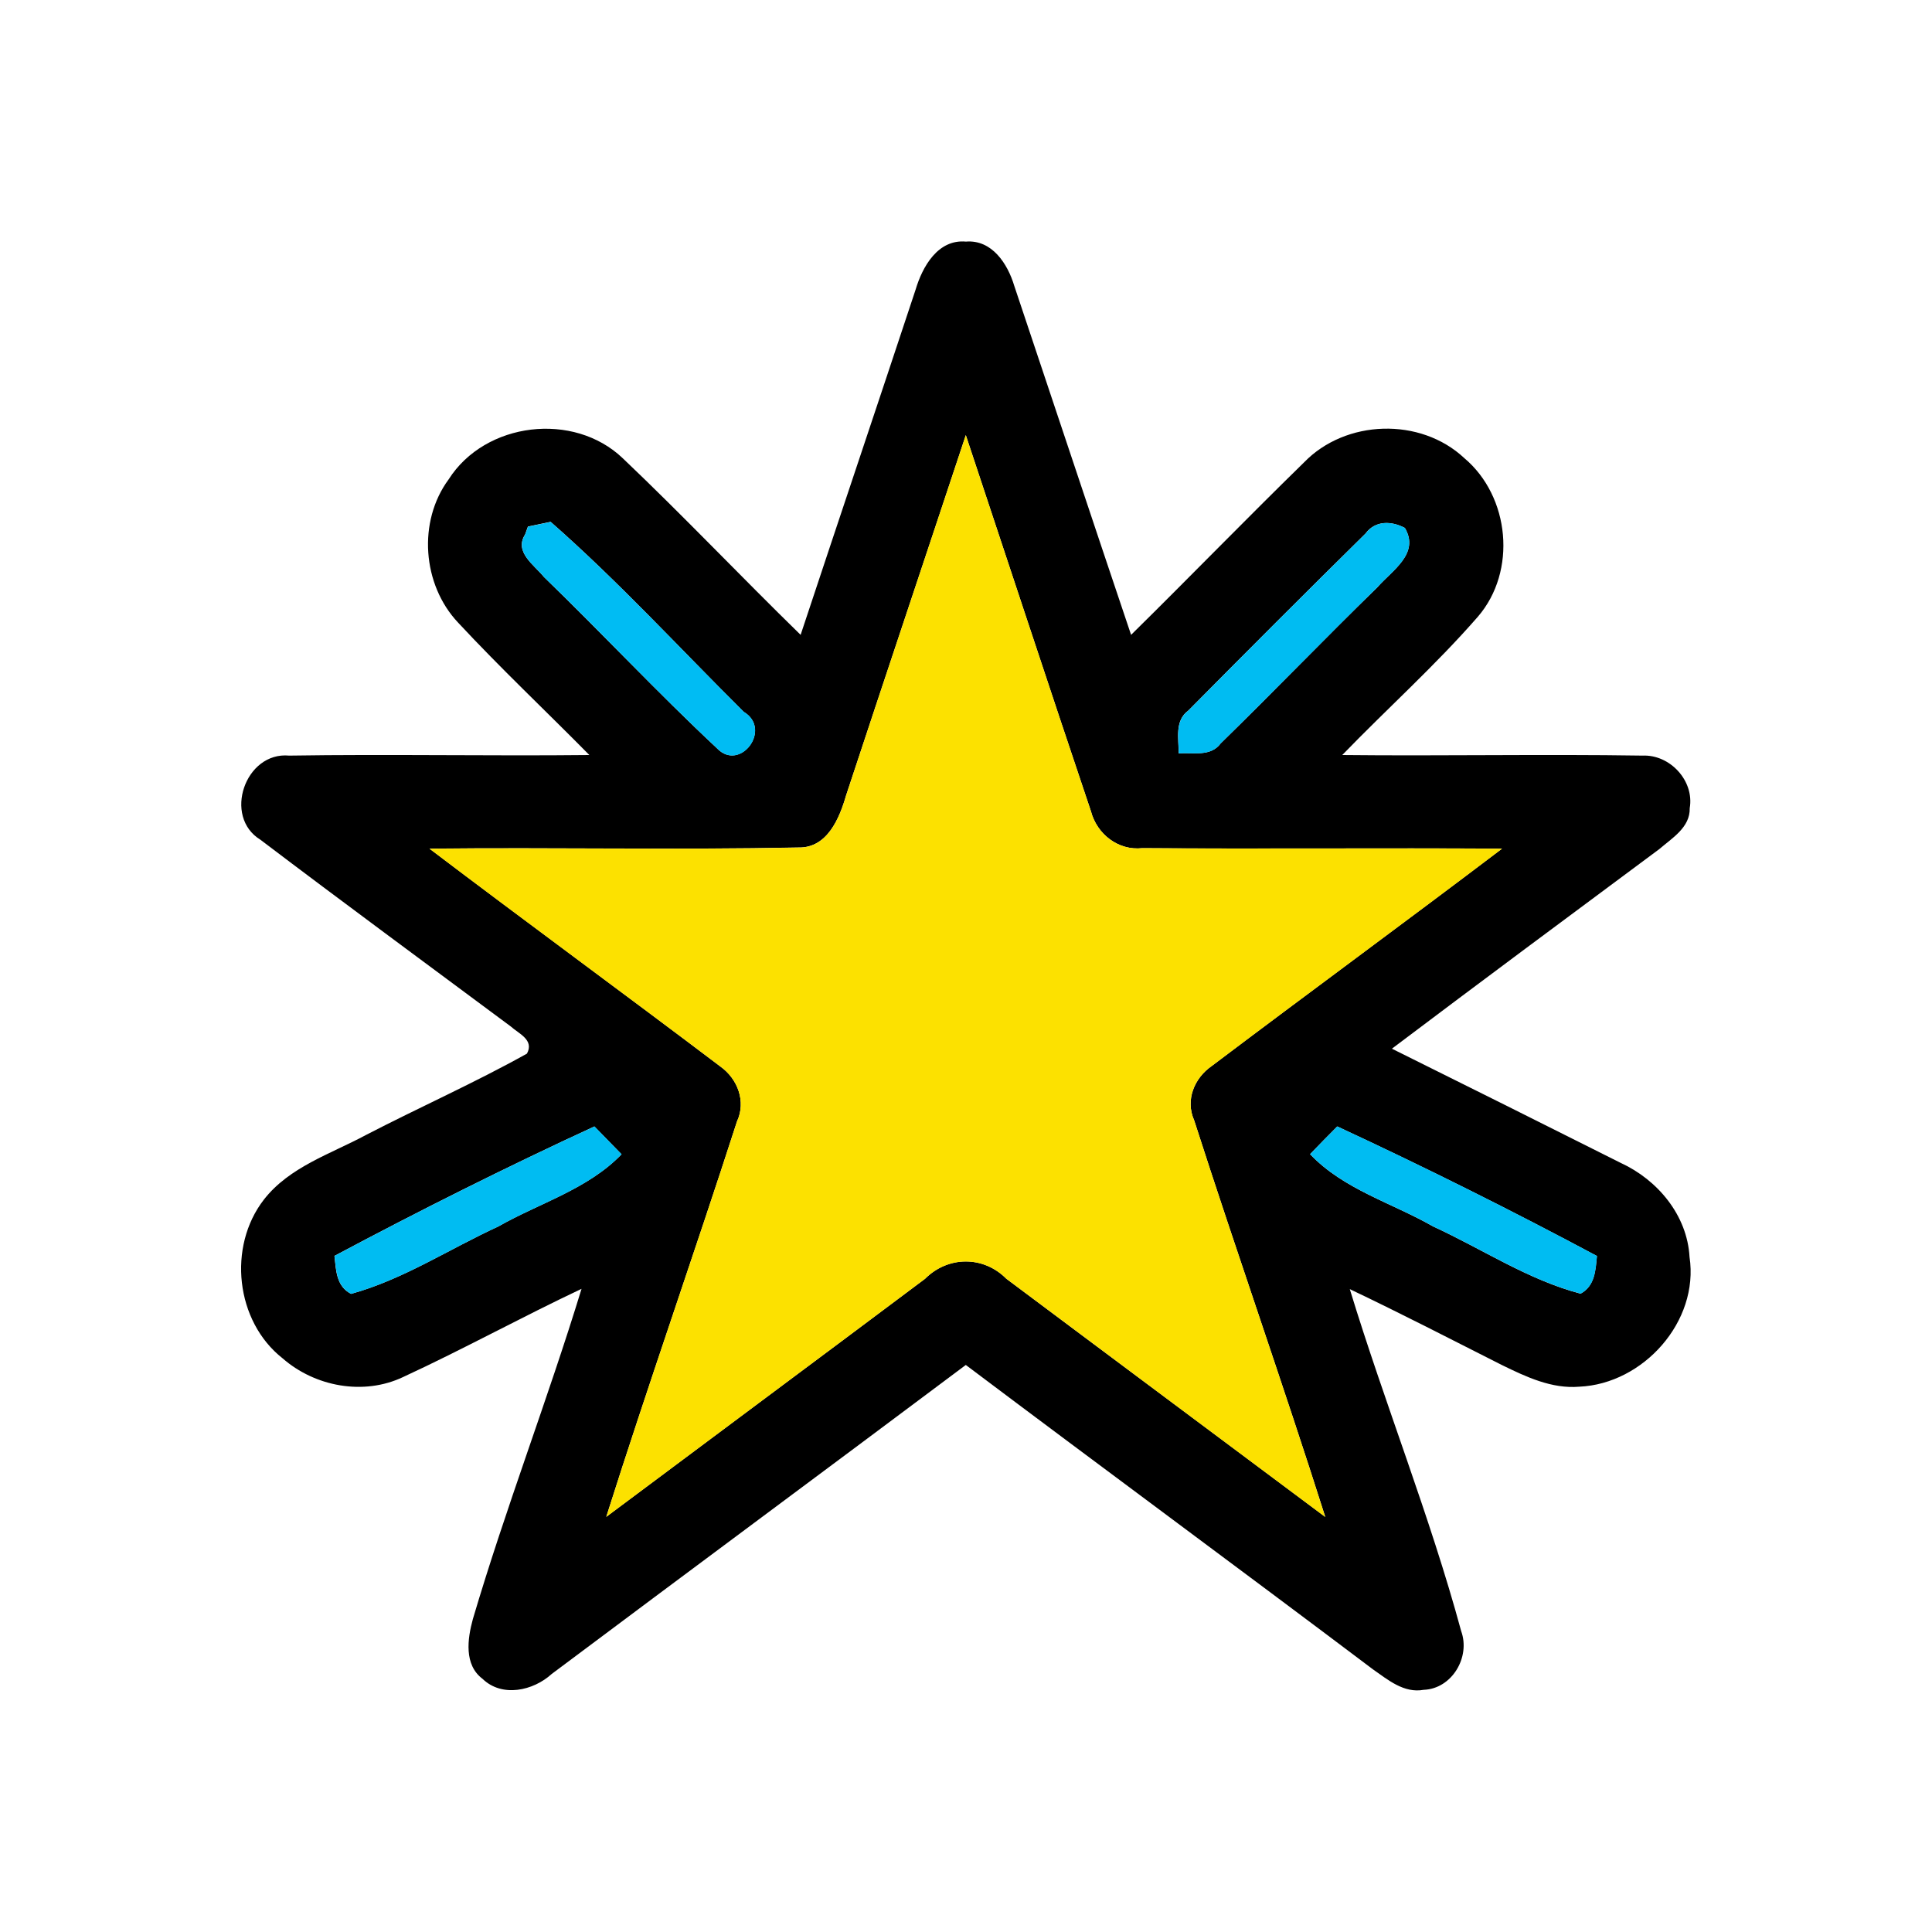 <svg width="20" height="20" viewBox="0 0 20 20" fill="none" xmlns="http://www.w3.org/2000/svg">
    <path
        d="M9.478 2.999C9.549 2.76 9.709 2.475 9.999 2.501C10.269 2.479 10.431 2.731 10.499 2.957C10.903 4.161 11.303 5.368 11.709 6.572C12.309 5.981 12.896 5.376 13.499 4.787C13.93 4.341 14.704 4.317 15.158 4.742C15.631 5.14 15.705 5.913 15.299 6.384C14.86 6.888 14.36 7.335 13.895 7.816C14.931 7.827 15.968 7.806 17.003 7.822C17.287 7.809 17.541 8.082 17.492 8.366C17.497 8.565 17.31 8.675 17.178 8.789C16.253 9.476 15.329 10.162 14.409 10.856C15.199 11.248 15.989 11.642 16.777 12.038C17.16 12.214 17.466 12.58 17.49 13.012C17.591 13.68 17.011 14.326 16.349 14.355C16.063 14.379 15.798 14.253 15.548 14.131C15.024 13.866 14.503 13.597 13.973 13.345C14.335 14.532 14.801 15.687 15.126 16.885C15.224 17.154 15.031 17.482 14.738 17.493C14.533 17.53 14.369 17.39 14.214 17.282C12.813 16.226 11.4 15.185 9.998 14.13C8.571 15.199 7.138 16.26 5.711 17.329C5.52 17.503 5.197 17.575 4.995 17.379C4.802 17.234 4.839 16.965 4.895 16.761C5.235 15.61 5.669 14.49 6.02 13.342C5.399 13.635 4.796 13.967 4.173 14.255C3.764 14.449 3.261 14.355 2.925 14.061C2.438 13.678 2.354 12.905 2.732 12.418C2.996 12.079 3.423 11.946 3.789 11.749C4.341 11.463 4.912 11.21 5.455 10.907C5.532 10.765 5.372 10.702 5.285 10.624C4.422 9.982 3.554 9.344 2.696 8.693C2.305 8.454 2.538 7.779 2.994 7.822C4.03 7.806 5.066 7.827 6.101 7.816C5.649 7.358 5.18 6.916 4.742 6.445C4.371 6.052 4.323 5.398 4.644 4.963C5.022 4.367 5.939 4.257 6.448 4.745C7.074 5.34 7.669 5.968 8.288 6.572C8.683 5.38 9.084 4.19 9.478 2.999ZM9.998 4.504C9.586 5.748 9.169 6.99 8.759 8.233C8.69 8.471 8.564 8.779 8.267 8.773C6.994 8.799 5.72 8.771 4.446 8.785C5.446 9.543 6.458 10.284 7.458 11.041C7.636 11.168 7.726 11.402 7.629 11.61C7.188 12.976 6.71 14.333 6.276 15.702C7.375 14.88 8.477 14.062 9.576 13.238C9.813 13 10.18 12.998 10.417 13.237C11.517 14.061 12.618 14.88 13.719 15.703C13.283 14.33 12.803 12.969 12.362 11.598C12.268 11.387 12.364 11.159 12.545 11.034C13.543 10.28 14.552 9.541 15.549 8.785C14.308 8.777 13.067 8.789 11.826 8.78C11.576 8.808 11.355 8.635 11.293 8.397C10.857 7.102 10.43 5.803 9.998 4.504ZM14.136 5.523C13.52 6.13 12.909 6.742 12.301 7.356C12.157 7.462 12.203 7.646 12.201 7.799C12.351 7.788 12.532 7.836 12.636 7.696C13.182 7.163 13.711 6.612 14.258 6.08C14.411 5.904 14.7 5.732 14.543 5.465C14.404 5.392 14.237 5.386 14.136 5.523ZM5.436 5.532C5.32 5.715 5.528 5.846 5.631 5.973C6.234 6.557 6.808 7.172 7.421 7.745C7.659 7.997 7.998 7.549 7.699 7.369C7.036 6.711 6.402 6.018 5.7 5.402C5.641 5.414 5.524 5.439 5.465 5.451L5.436 5.532ZM3.462 13.001C3.479 13.15 3.48 13.315 3.634 13.394C4.175 13.245 4.651 12.929 5.157 12.697C5.585 12.453 6.084 12.312 6.434 11.949C6.34 11.853 6.247 11.757 6.153 11.661C5.243 12.081 4.346 12.53 3.462 13.001ZM13.562 11.948C13.908 12.313 14.409 12.452 14.835 12.696C15.343 12.929 15.818 13.249 16.362 13.392C16.511 13.311 16.517 13.149 16.531 13.002C15.648 12.53 14.752 12.083 13.843 11.661C13.749 11.756 13.654 11.851 13.562 11.948Z"
        fill="black" />
    <path
        d="M9.998 4.505C10.43 5.803 10.857 7.102 11.293 8.397C11.355 8.635 11.576 8.808 11.826 8.78C13.067 8.79 14.308 8.777 15.549 8.786C14.552 9.542 13.543 10.281 12.545 11.035C12.363 11.159 12.268 11.387 12.362 11.598C12.803 12.97 13.283 14.33 13.719 15.704C12.618 14.881 11.517 14.061 10.417 13.237C10.18 12.998 9.813 13.001 9.576 13.238C8.477 14.062 7.375 14.881 6.276 15.703C6.71 14.333 7.188 12.977 7.629 11.61C7.726 11.402 7.636 11.169 7.458 11.041C6.458 10.285 5.445 9.544 4.446 8.786C5.72 8.772 6.994 8.8 8.267 8.774C8.564 8.779 8.69 8.472 8.759 8.234C9.169 6.99 9.586 5.748 9.998 4.505Z"
        fill="#FCE100" />
    <path
        d="M14.137 5.523C14.238 5.386 14.404 5.392 14.543 5.465C14.7 5.732 14.412 5.904 14.258 6.08C13.712 6.613 13.183 7.163 12.636 7.696C12.533 7.837 12.351 7.788 12.202 7.799C12.204 7.646 12.158 7.462 12.302 7.356C12.909 6.742 13.52 6.13 14.137 5.523Z"
        fill="#00BCF2" />
    <path
        d="M3.463 13.001C4.347 12.53 5.244 12.081 6.154 11.661C6.247 11.757 6.341 11.853 6.435 11.949C6.085 12.312 5.586 12.453 5.158 12.697C4.651 12.929 4.176 13.245 3.635 13.394C3.481 13.315 3.48 13.15 3.463 13.001Z"
        fill="#00BCF2" />
    <path
        d="M13.562 11.948C13.655 11.851 13.75 11.756 13.844 11.661C14.753 12.083 15.649 12.53 16.532 13.002C16.518 13.149 16.512 13.311 16.363 13.392C15.819 13.249 15.344 12.929 14.836 12.696C14.41 12.452 13.909 12.313 13.562 11.948Z"
        fill="#00BCF2" />
    <path
        d="M5.437 5.532L5.466 5.452C5.525 5.44 5.642 5.415 5.701 5.403C6.402 6.019 7.037 6.712 7.7 7.369C7.999 7.55 7.66 7.998 7.422 7.746C6.809 7.173 6.235 6.557 5.631 5.973C5.529 5.846 5.32 5.716 5.437 5.532Z"
        fill="#00BCF3" />
</svg>
